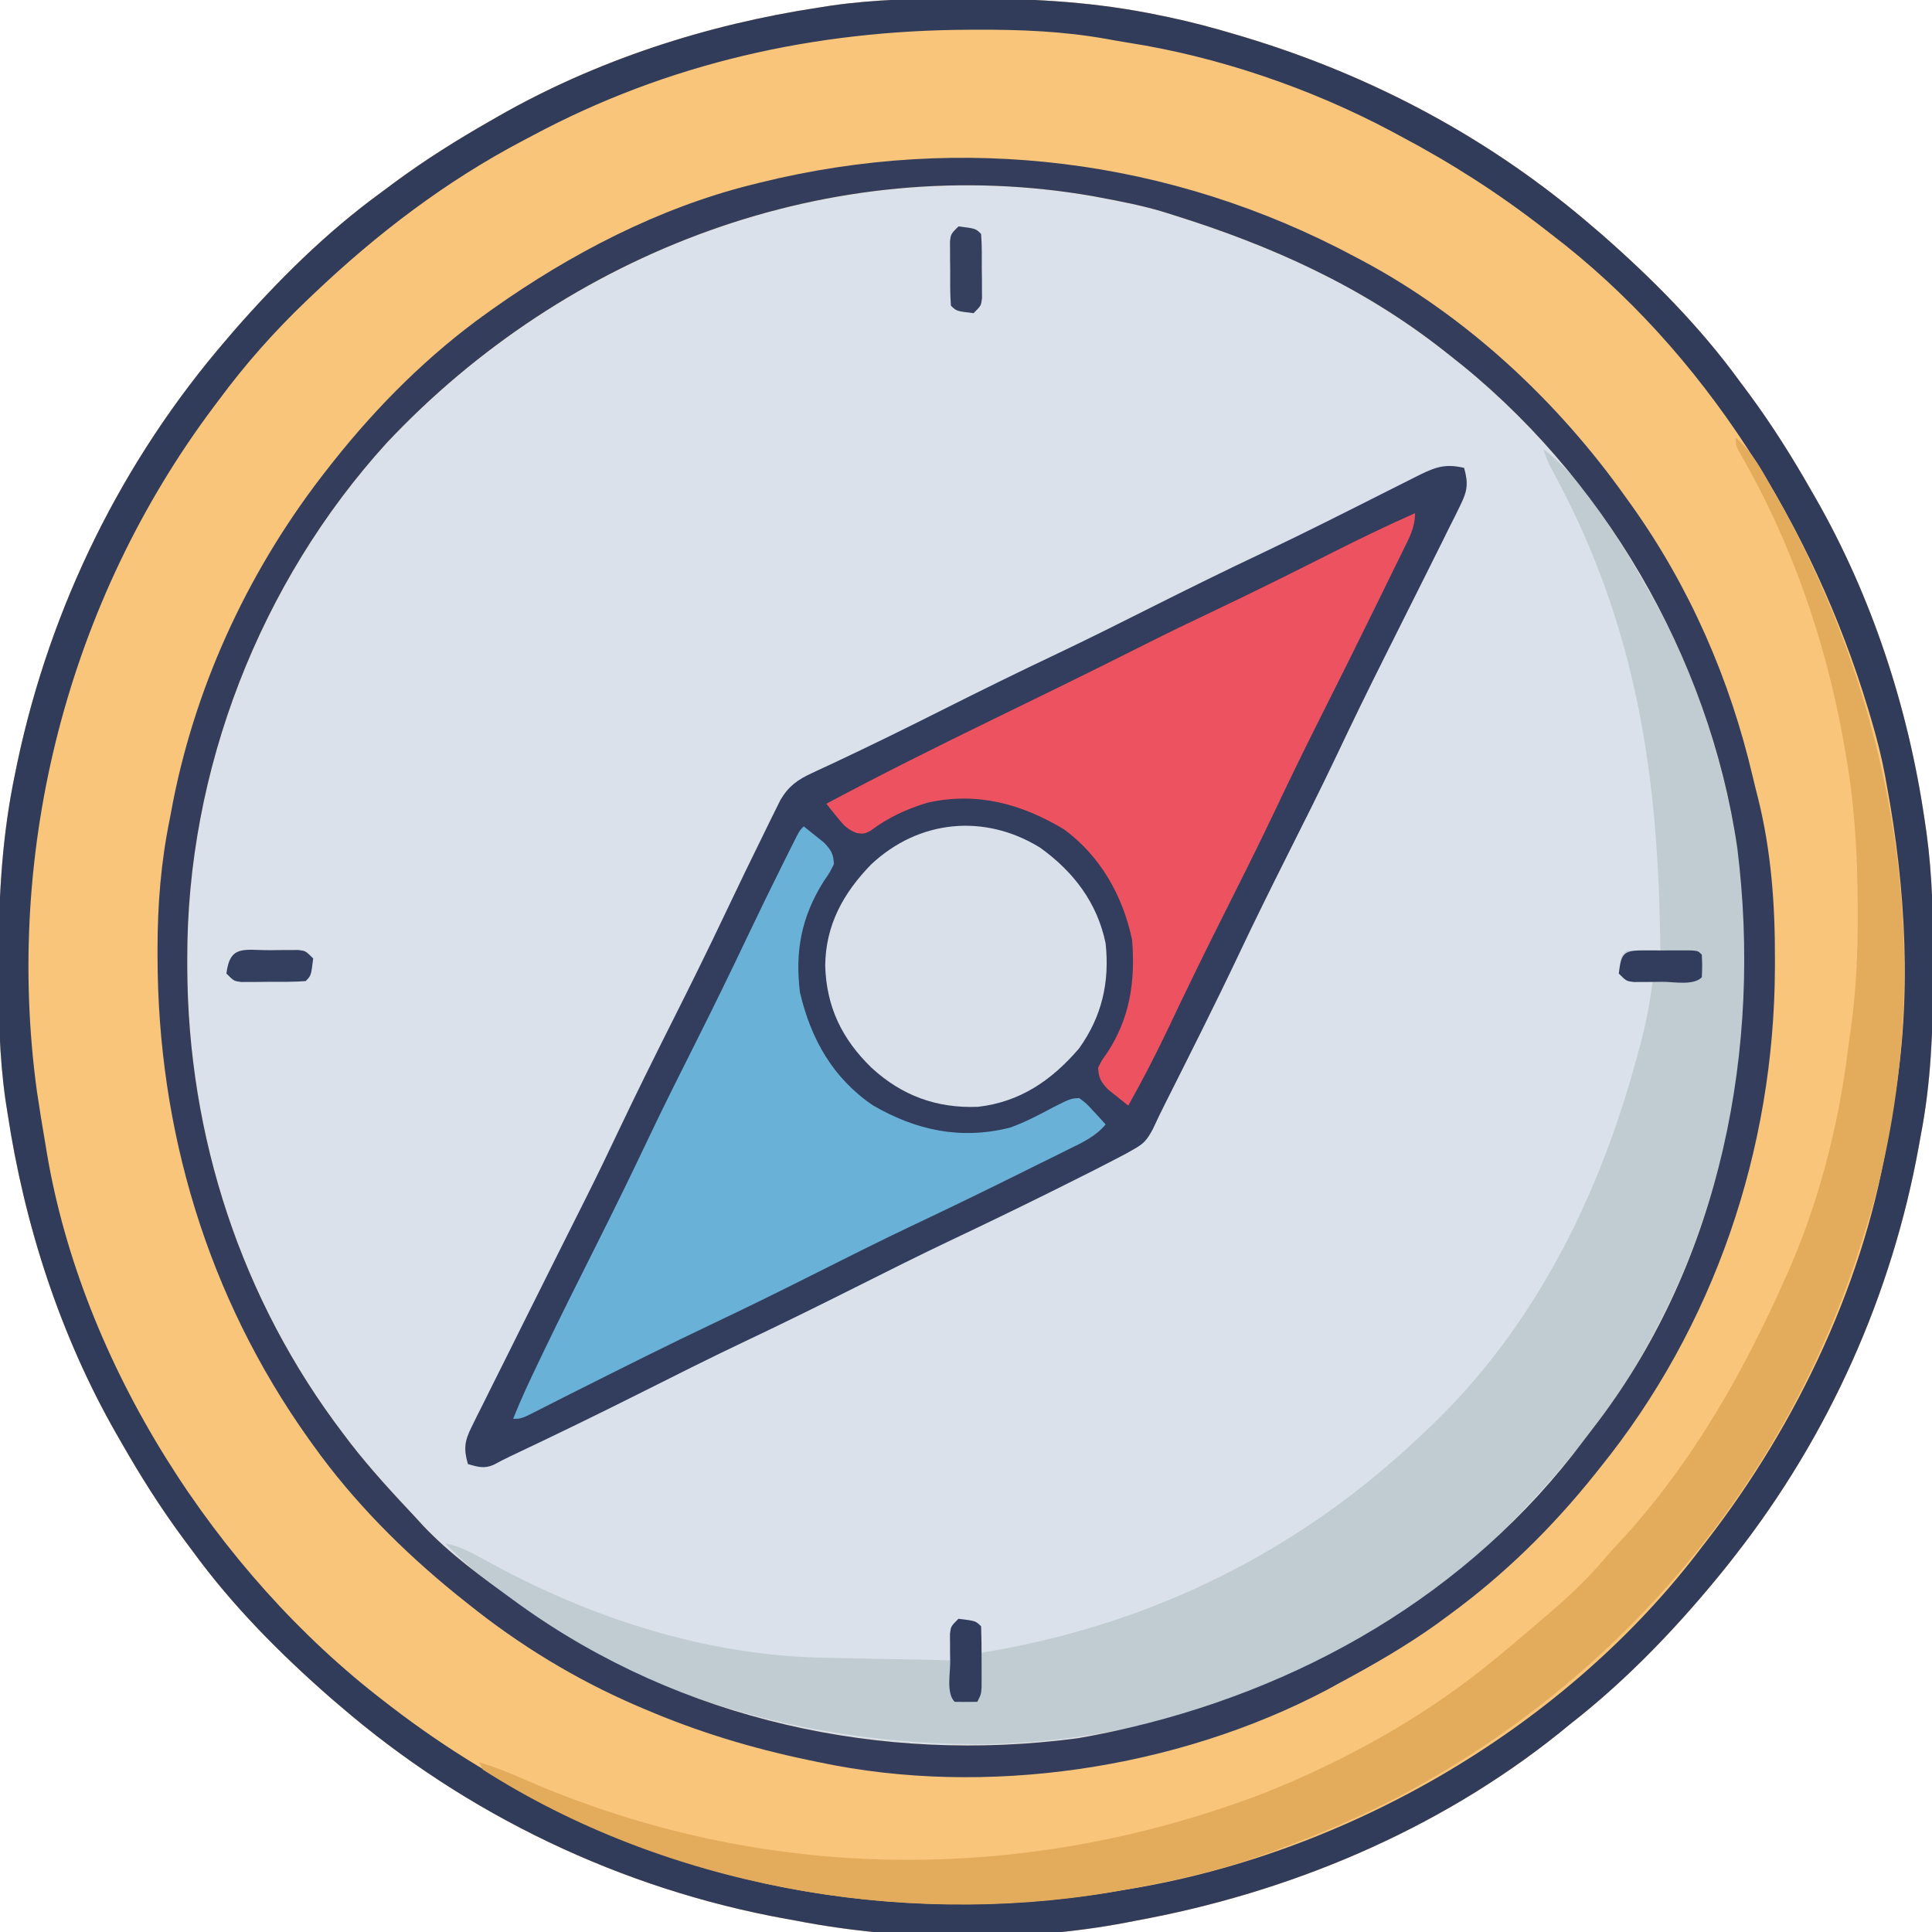 <?xml version="1.0" encoding="UTF-8"?>
<svg version="1.1" xmlns="http://www.w3.org/2000/svg" width="512" height="512">
<path d="M0 0 C1.011 0 2.021 0 3.063 0.001 C19.622 0.035 35.497 0.985 51.75 4.375 C52.641 4.557 53.532 4.739 54.45 4.926 C60.295 6.16 66.026 7.671 71.75 9.375 C73.133 9.784 73.133 9.784 74.543 10.202 C108.536 20.47 139.833 37.156 166.75 60.375 C167.495 61.009 168.24 61.643 169.008 62.297 C182.513 74.108 195.184 86.859 205.75 101.375 C206.606 102.525 207.463 103.675 208.32 104.824 C214.361 113.016 219.72 121.531 224.75 130.375 C225.114 131.007 225.479 131.639 225.854 132.29 C240.753 158.319 250.396 187.736 254.75 217.375 C254.927 218.58 255.105 219.784 255.287 221.025 C256.886 232.683 257.108 244.247 257.062 256 C257.06 257.455 257.06 257.455 257.057 258.939 C257.012 273.291 256.506 287.254 253.75 301.375 C253.589 302.272 253.428 303.169 253.262 304.093 C246.127 343.526 229.404 380.817 204.75 412.375 C203.991 413.347 203.231 414.319 202.449 415.32 C190.115 430.7 176.314 445.253 160.75 457.375 C159.814 458.139 158.878 458.904 157.914 459.691 C125.646 485.531 86.23 502.002 45.75 509.375 C44.914 509.539 44.079 509.702 43.218 509.871 C15.497 515.164 -16.588 514.774 -44.25 509.375 C-45.147 509.214 -46.044 509.053 -46.968 508.887 C-90.573 500.997 -131.71 481.307 -165.25 452.375 C-165.995 451.741 -166.74 451.107 -167.508 450.453 C-181.013 438.642 -193.684 425.891 -204.25 411.375 C-205.106 410.225 -205.963 409.075 -206.82 407.926 C-212.861 399.734 -218.22 391.219 -223.25 382.375 C-223.614 381.743 -223.979 381.111 -224.354 380.46 C-239.285 354.375 -248.764 325.039 -253.25 295.375 C-253.515 293.691 -253.515 293.691 -253.785 291.974 C-255.442 280.361 -255.649 268.843 -255.625 257.125 C-255.624 256.113 -255.624 255.101 -255.623 254.058 C-255.583 237.524 -254.659 221.604 -251.25 205.375 C-251.041 204.36 -250.832 203.344 -250.617 202.298 C-241.839 160.986 -222.836 122.354 -195.25 90.375 C-194.616 89.63 -193.982 88.885 -193.328 88.117 C-181.517 74.612 -168.766 61.941 -154.25 51.375 C-153.1 50.519 -151.95 49.662 -150.801 48.805 C-142.609 42.764 -134.094 37.405 -125.25 32.375 C-124.618 32.011 -123.986 31.646 -123.335 31.271 C-97.25 16.34 -67.914 6.861 -38.25 2.375 C-37.128 2.198 -36.005 2.022 -34.849 1.84 C-23.235 0.183 -11.718 -0.023 0 0 Z " fill="#DAE1EA" transform="translate(255.25,-0.375)"/>
<path d="M0 0 C1.011 0 2.021 0 3.063 0.001 C19.622 0.035 35.497 0.985 51.75 4.375 C52.641 4.557 53.532 4.739 54.45 4.926 C60.295 6.16 66.026 7.671 71.75 9.375 C73.133 9.784 73.133 9.784 74.543 10.202 C108.536 20.47 139.833 37.156 166.75 60.375 C167.495 61.009 168.24 61.643 169.008 62.297 C182.513 74.108 195.184 86.859 205.75 101.375 C206.606 102.525 207.463 103.675 208.32 104.824 C214.361 113.016 219.72 121.531 224.75 130.375 C225.114 131.007 225.479 131.639 225.854 132.29 C240.753 158.319 250.396 187.736 254.75 217.375 C254.927 218.58 255.105 219.784 255.287 221.025 C256.886 232.683 257.108 244.247 257.062 256 C257.06 257.455 257.06 257.455 257.057 258.939 C257.012 273.291 256.506 287.254 253.75 301.375 C253.589 302.272 253.428 303.169 253.262 304.093 C246.127 343.526 229.404 380.817 204.75 412.375 C203.991 413.347 203.231 414.319 202.449 415.32 C190.115 430.7 176.314 445.253 160.75 457.375 C159.814 458.139 158.878 458.904 157.914 459.691 C125.646 485.531 86.23 502.002 45.75 509.375 C44.914 509.539 44.079 509.702 43.218 509.871 C15.497 515.164 -16.588 514.774 -44.25 509.375 C-45.147 509.214 -46.044 509.053 -46.968 508.887 C-90.573 500.997 -131.71 481.307 -165.25 452.375 C-165.995 451.741 -166.74 451.107 -167.508 450.453 C-181.013 438.642 -193.684 425.891 -204.25 411.375 C-205.106 410.225 -205.963 409.075 -206.82 407.926 C-212.861 399.734 -218.22 391.219 -223.25 382.375 C-223.614 381.743 -223.979 381.111 -224.354 380.46 C-239.285 354.375 -248.764 325.039 -253.25 295.375 C-253.515 293.691 -253.515 293.691 -253.785 291.974 C-255.442 280.361 -255.649 268.843 -255.625 257.125 C-255.624 256.113 -255.624 255.101 -255.623 254.058 C-255.583 237.524 -254.659 221.604 -251.25 205.375 C-251.041 204.36 -250.832 203.344 -250.617 202.298 C-241.839 160.986 -222.836 122.354 -195.25 90.375 C-194.616 89.63 -193.982 88.885 -193.328 88.117 C-181.517 74.612 -168.766 61.941 -154.25 51.375 C-153.1 50.519 -151.95 49.662 -150.801 48.805 C-142.609 42.764 -134.094 37.405 -125.25 32.375 C-124.618 32.011 -123.986 31.646 -123.335 31.271 C-97.25 16.34 -67.914 6.861 -38.25 2.375 C-37.128 2.198 -36.005 2.022 -34.849 1.84 C-23.235 0.183 -11.718 -0.023 0 0 Z M-152.748 117.725 C-186.425 154.719 -205.769 204.614 -205.625 254.562 C-205.624 255.345 -205.623 256.128 -205.621 256.935 C-205.436 301.507 -191.326 344.841 -164.25 380.375 C-163.584 381.254 -162.917 382.133 -162.23 383.039 C-156.943 389.823 -151.14 396.118 -145.25 402.375 C-144.555 403.136 -143.86 403.896 -143.145 404.68 C-136.005 412.22 -127.625 418.289 -119.25 424.375 C-118.623 424.831 -117.996 425.286 -117.351 425.755 C-74.714 456.324 -21.459 467.908 30.339 461.031 C32.615 460.654 34.868 460.223 37.125 459.75 C37.955 459.578 38.784 459.406 39.639 459.229 C89.028 448.576 133.96 422.966 164.443 382.122 C165.693 380.452 166.964 378.8 168.238 377.148 C200.801 334.149 211.757 277.958 205.157 225.16 C197.725 174.271 169.365 125.877 128.75 94.375 C128.218 93.956 127.687 93.538 127.139 93.106 C105.571 76.215 81.72 65.492 55.75 57.375 C54.174 56.88 54.174 56.88 52.566 56.375 C47.259 54.824 41.87 53.756 36.438 52.75 C35.461 52.565 35.461 52.565 34.464 52.376 C-34.905 40.237 -105.09 67.046 -152.748 117.725 Z " fill="#F8C57B" transform="translate(255.25,-0.375)"/>
<path d="M0 0 C1.151 4.061 0.903 6.072 -0.965 9.832 C-1.427 10.779 -1.889 11.726 -2.365 12.702 C-2.884 13.728 -3.403 14.755 -3.938 15.812 C-4.472 16.898 -5.007 17.984 -5.558 19.103 C-7.041 22.104 -8.536 25.097 -10.039 28.088 C-11.353 30.702 -12.66 33.319 -13.967 35.936 C-16.355 40.716 -18.746 45.496 -21.144 50.271 C-25.459 58.867 -29.663 67.506 -33.778 76.2 C-38.07 85.23 -42.562 94.158 -47.051 103.092 C-51.285 111.523 -55.464 119.972 -59.5 128.5 C-65.901 142.025 -72.645 155.379 -79.365 168.746 C-80.449 170.903 -81.497 173.079 -82.506 175.272 C-83.971 177.947 -84.722 178.959 -87.309 180.43 C-88.016 180.834 -88.724 181.239 -89.453 181.655 C-94.951 184.558 -100.49 187.368 -106.062 190.125 C-107.413 190.797 -108.763 191.469 -110.114 192.141 C-118.733 196.423 -127.396 200.606 -136.094 204.725 C-144.455 208.701 -152.728 212.844 -161 217 C-171.018 222.033 -181.065 226.981 -191.199 231.777 C-200.221 236.065 -209.139 240.553 -218.064 245.037 C-229.623 250.843 -241.243 256.499 -252.942 262.017 C-254.347 262.688 -255.732 263.402 -257.097 264.151 C-259.683 265.305 -261.332 264.741 -264 264 C-265.167 259.906 -264.882 257.887 -262.993 254.1 C-262.296 252.675 -262.296 252.675 -261.584 251.222 C-261.066 250.201 -260.549 249.181 -260.016 248.129 C-259.485 247.056 -258.955 245.983 -258.409 244.878 C-256.702 241.433 -254.976 237.998 -253.25 234.562 C-252.133 232.315 -251.017 230.067 -249.902 227.818 C-246.619 221.204 -243.312 214.601 -240 208 C-238.47 204.95 -236.941 201.899 -235.413 198.848 C-234.508 197.041 -233.601 195.233 -232.693 193.427 C-229.654 187.363 -226.716 181.255 -223.812 175.125 C-218.998 164.986 -213.994 154.949 -208.955 144.921 C-204.614 136.278 -200.334 127.613 -196.188 118.875 C-192.512 111.14 -188.796 103.427 -185 95.75 C-184.543 94.814 -184.085 93.878 -183.614 92.914 C-183.185 92.05 -182.755 91.187 -182.312 90.297 C-181.937 89.537 -181.562 88.778 -181.176 87.995 C-179.019 84.335 -176.62 82.625 -172.801 80.863 C-171.938 80.459 -171.075 80.055 -170.186 79.639 C-168.763 78.982 -168.763 78.982 -167.312 78.312 C-157.463 73.689 -147.718 68.89 -138 64 C-127.983 58.965 -117.935 54.019 -107.801 49.223 C-99.475 45.265 -91.237 41.139 -83 37 C-73.09 32.021 -63.154 27.123 -53.126 22.385 C-41.96 17.08 -30.933 11.491 -19.894 5.928 C-19.129 5.544 -18.365 5.16 -17.578 4.764 C-16.132 4.037 -14.686 3.308 -13.241 2.577 C-8.282 0.085 -5.466 -1.329 0 0 Z " fill="#333D5D" transform="translate(388,124)"/>
<path d="M0 0 C1.011 0 2.021 0 3.063 0.001 C19.622 0.035 35.497 0.985 51.75 4.375 C52.641 4.557 53.532 4.739 54.45 4.926 C60.295 6.16 66.026 7.671 71.75 9.375 C73.133 9.784 73.133 9.784 74.543 10.202 C108.536 20.47 139.833 37.156 166.75 60.375 C167.495 61.009 168.24 61.643 169.008 62.297 C182.513 74.108 195.184 86.859 205.75 101.375 C206.606 102.525 207.463 103.675 208.32 104.824 C214.361 113.016 219.72 121.531 224.75 130.375 C225.114 131.007 225.479 131.639 225.854 132.29 C240.753 158.319 250.396 187.736 254.75 217.375 C254.927 218.58 255.105 219.784 255.287 221.025 C256.886 232.683 257.108 244.247 257.062 256 C257.06 257.455 257.06 257.455 257.057 258.939 C257.012 273.291 256.506 287.254 253.75 301.375 C253.589 302.272 253.428 303.169 253.262 304.093 C246.127 343.526 229.404 380.817 204.75 412.375 C203.991 413.347 203.231 414.319 202.449 415.32 C190.115 430.7 176.314 445.253 160.75 457.375 C159.814 458.139 158.878 458.904 157.914 459.691 C125.646 485.531 86.23 502.002 45.75 509.375 C44.914 509.539 44.079 509.702 43.218 509.871 C15.497 515.164 -16.588 514.774 -44.25 509.375 C-45.147 509.214 -46.044 509.053 -46.968 508.887 C-90.573 500.997 -131.71 481.307 -165.25 452.375 C-165.995 451.741 -166.74 451.107 -167.508 450.453 C-181.013 438.642 -193.684 425.891 -204.25 411.375 C-205.106 410.225 -205.963 409.075 -206.82 407.926 C-212.861 399.734 -218.22 391.219 -223.25 382.375 C-223.614 381.743 -223.979 381.111 -224.354 380.46 C-239.285 354.375 -248.764 325.039 -253.25 295.375 C-253.515 293.691 -253.515 293.691 -253.785 291.974 C-255.442 280.361 -255.649 268.843 -255.625 257.125 C-255.624 256.113 -255.624 255.101 -255.623 254.058 C-255.583 237.524 -254.659 221.604 -251.25 205.375 C-251.041 204.36 -250.832 203.344 -250.617 202.298 C-241.839 160.986 -222.836 122.354 -195.25 90.375 C-194.616 89.63 -193.982 88.885 -193.328 88.117 C-181.517 74.612 -168.766 61.941 -154.25 51.375 C-153.1 50.519 -151.95 49.662 -150.801 48.805 C-142.609 42.764 -134.094 37.405 -125.25 32.375 C-124.618 32.011 -123.986 31.646 -123.335 31.271 C-97.25 16.34 -67.914 6.861 -38.25 2.375 C-37.128 2.198 -36.005 2.022 -34.849 1.84 C-23.235 0.183 -11.718 -0.023 0 0 Z M-114.25 36.375 C-114.962 36.749 -115.674 37.122 -116.408 37.507 C-137.142 48.4 -155.291 62.246 -172.25 78.375 C-172.817 78.913 -173.383 79.451 -173.967 80.005 C-182.563 88.226 -190.183 96.813 -197.25 106.375 C-197.672 106.937 -198.095 107.498 -198.53 108.077 C-237.257 159.659 -254.143 225.538 -245.5 289.375 C-244.811 294.053 -244.053 298.715 -243.25 303.375 C-243.111 304.223 -242.972 305.072 -242.829 305.946 C-233.425 361.739 -198.018 417.095 -153.25 451.375 C-152.707 451.795 -152.164 452.214 -151.604 452.646 C-136.858 463.98 -121.112 473.533 -104.25 481.375 C-103.598 481.679 -102.946 481.983 -102.275 482.296 C-97.645 484.434 -92.972 486.449 -88.25 488.375 C-87.627 488.63 -87.003 488.885 -86.361 489.147 C-46.366 505.15 -0.566 508.695 41.75 501.375 C42.699 501.219 43.648 501.064 44.625 500.903 C102.788 491.123 160.051 457.685 195.75 410.375 C196.158 409.848 196.567 409.322 196.988 408.779 C221.171 377.569 239.487 338.961 245.393 299.681 C245.759 297.314 246.197 294.967 246.641 292.613 C251.492 265.017 249.842 235.789 244.75 208.375 C244.534 207.167 244.534 207.167 244.313 205.935 C243.397 200.994 242.176 196.192 240.75 191.375 C240.466 190.41 240.181 189.445 239.888 188.45 C225.292 139.953 196.465 93.347 155.75 62.375 C155.096 61.866 154.442 61.358 153.769 60.834 C141.711 51.48 129.237 43.508 115.75 36.375 C114.945 35.942 114.139 35.51 113.31 35.064 C91.962 23.738 67.584 15.409 43.701 11.681 C41.885 11.396 40.075 11.071 38.266 10.742 C26.726 8.663 15.335 8.2 3.625 8.25 C2.938 8.252 2.252 8.254 1.544 8.257 C-39.195 8.411 -78.149 17.026 -114.25 36.375 Z " fill="#313B5A" transform="translate(255.25,-0.375)"/>
<path d="M0 0 C4.743 3.668 8.271 7.552 11.812 12.375 C12.332 13.076 12.851 13.777 13.386 14.5 C17.998 20.824 22.127 27.361 25.971 34.176 C26.644 35.369 27.325 36.558 28.014 37.742 C37.971 54.866 44.739 73.691 49 93 C49.175 93.791 49.351 94.582 49.531 95.396 C60.501 147.286 49.467 204.644 20.67 249.05 C17.92 253.145 15.004 257.088 12 261 C11.335 261.877 10.67 262.753 9.984 263.656 C4.699 270.446 -1.101 276.745 -7 283 C-7.691 283.733 -8.382 284.467 -9.094 285.223 C-44.45 321.665 -96.604 342.073 -146.867 343.203 C-198.269 343.781 -251.644 328.26 -289.395 291.68 C-289.924 291.125 -290.454 290.571 -291 290 C-287.722 290.665 -285.139 291.875 -282.211 293.477 C-281.278 293.979 -280.346 294.482 -279.385 295 C-277.895 295.804 -277.895 295.804 -276.375 296.625 C-249.99 310.603 -220.618 319.772 -190.594 320.316 C-189.628 320.337 -188.663 320.358 -187.669 320.379 C-184.612 320.444 -181.556 320.503 -178.5 320.562 C-176.417 320.606 -174.333 320.649 -172.25 320.693 C-167.167 320.8 -162.083 320.901 -157 321 C-157.023 320.374 -157.046 319.747 -157.07 319.102 C-157.088 318.284 -157.106 317.467 -157.125 316.625 C-157.148 315.813 -157.171 315.001 -157.195 314.164 C-157 312 -157 312 -155 310 C-150.444 310.556 -150.444 310.556 -149 312 C-148.959 314.333 -148.958 316.667 -149 319 C-104.274 311.788 -64.731 292.259 -32 261 C-31.074 260.127 -30.149 259.255 -29.195 258.355 C-2.617 232.643 14.126 199.225 24 164 C24.272 163.042 24.543 162.085 24.823 161.098 C26.194 156.19 27.416 151.357 28.188 146.312 C28.346 145.298 28.505 144.284 28.668 143.238 C28.778 142.5 28.887 141.761 29 141 C27.886 141.041 26.773 141.083 25.625 141.125 C22 141 22 141 20 139 C20.556 134.444 20.556 134.444 22 133 C23.519 132.928 25.042 132.916 26.562 132.938 C27.389 132.947 28.215 132.956 29.066 132.965 C29.704 132.976 30.343 132.988 31 133 C30.593 86.412 24.756 46.446 2.088 5.119 C1 3 1 3 0 0 Z " fill="#C0CCD2" transform="translate(409,119)"/>
<path d="M0 0 C0.896 0.473 0.896 0.473 1.811 0.956 C29.668 15.779 53.846 38.367 72 64 C72.449 64.626 72.898 65.252 73.361 65.896 C88.813 87.566 99.482 112.073 105.521 137.96 C105.956 139.814 106.424 141.659 106.895 143.504 C110.41 157.619 111.417 171.765 111.375 186.25 C111.374 187.026 111.373 187.802 111.371 188.602 C111.17 236.652 95.279 283.521 65 321 C64.33 321.841 64.33 321.841 63.646 322.7 C52.362 336.805 39.591 349.35 25 360 C23.943 360.779 22.886 361.557 21.797 362.359 C13.553 368.248 4.916 373.213 -4 378 C-5.107 378.607 -6.215 379.214 -7.355 379.84 C-47.217 400.842 -97.877 408.384 -142 399 C-143.449 398.702 -143.449 398.702 -144.926 398.398 C-159.851 395.269 -173.979 390.993 -188 385 C-189.12 384.525 -189.12 384.525 -190.263 384.04 C-206.355 377.106 -221.35 367.98 -235 357 C-235.998 356.206 -236.995 355.412 -238.023 354.594 C-252.251 343.043 -265.336 329.924 -276 315 C-276.413 314.426 -276.825 313.853 -277.25 313.262 C-303.998 275.667 -317.204 231.497 -317.25 185.5 C-317.251 184.799 -317.252 184.097 -317.253 183.374 C-317.242 171.678 -316.354 160.468 -314 149 C-313.719 147.509 -313.437 146.018 -313.156 144.527 C-306.785 112.257 -292.356 81.765 -272 56 C-271.578 55.462 -271.156 54.925 -270.722 54.371 C-258.985 39.571 -245.388 25.979 -230 15 C-229.416 14.582 -228.831 14.164 -228.229 13.733 C-207.723 -0.765 -184.453 -12.88 -160 -19 C-158.806 -19.299 -158.806 -19.299 -157.588 -19.604 C-104.051 -32.831 -48.709 -26.02 0 0 Z M-256.498 49.35 C-290.175 86.344 -309.519 136.239 -309.375 186.188 C-309.374 186.97 -309.373 187.753 -309.371 188.56 C-309.186 233.132 -295.076 276.466 -268 312 C-267.334 312.879 -266.667 313.758 -265.98 314.664 C-260.693 321.448 -254.89 327.743 -249 334 C-248.305 334.761 -247.61 335.521 -246.895 336.305 C-239.755 343.845 -231.375 349.914 -223 356 C-222.373 356.456 -221.746 356.911 -221.101 357.38 C-178.464 387.949 -125.209 399.533 -73.411 392.656 C-71.135 392.279 -68.882 391.848 -66.625 391.375 C-65.795 391.203 -64.966 391.031 -64.111 390.854 C-14.722 380.201 30.21 354.591 60.693 313.747 C61.943 312.077 63.214 310.425 64.488 308.773 C97.051 265.774 108.007 209.583 101.407 156.785 C93.975 105.896 65.615 57.502 25 26 C24.468 25.581 23.937 25.163 23.389 24.731 C1.821 7.84 -22.03 -2.883 -48 -11 C-49.576 -11.495 -49.576 -11.495 -51.184 -12 C-56.491 -13.551 -61.88 -14.619 -67.312 -15.625 C-68.289 -15.81 -68.289 -15.81 -69.286 -15.999 C-138.655 -28.138 -208.84 -1.329 -256.498 49.35 Z " fill="#343E5C" transform="translate(359,68)"/>
<path d="M0 0 C4.331 3.716 6.796 8.408 9.562 13.312 C10.085 14.236 10.607 15.16 11.145 16.111 C43.076 73.348 53.919 140.624 36.072 204.323 C35.405 206.557 34.707 208.779 34 211 C33.734 211.861 33.468 212.722 33.193 213.609 C13.391 276.904 -30.643 329.025 -89.062 360 C-99.453 365.414 -110.001 369.985 -121 374 C-122.102 374.413 -122.102 374.413 -123.226 374.834 C-136.172 379.653 -149.41 382.613 -163 385 C-164.418 385.25 -164.418 385.25 -165.865 385.505 C-221.852 394.914 -283.982 383.651 -332 353 C-332.33 352.34 -332.66 351.68 -333 351 C-328.8 352.311 -324.812 353.906 -320.787 355.665 C-258.027 382.988 -189.229 383.595 -125.399 359.344 C-103.05 350.507 -81.48 338.429 -63 323 C-62.462 322.556 -61.925 322.111 -61.371 321.653 C-57.538 318.483 -53.756 315.259 -50 312 C-49.078 311.203 -48.157 310.407 -47.207 309.586 C-42.733 305.646 -38.596 301.628 -34.758 297.066 C-32.841 294.813 -30.829 292.665 -28.812 290.5 C-10.915 270.544 2.153 247.39 13 223 C13.358 222.195 13.716 221.39 14.085 220.561 C22.058 202.27 27.203 182.394 29.668 162.612 C29.926 160.579 30.211 158.549 30.506 156.521 C31.924 146.311 32.361 136.301 32.312 126 C32.311 125.195 32.309 124.39 32.307 123.56 C32.255 109.86 31.433 96.506 29 83 C28.839 82.077 28.678 81.154 28.512 80.204 C23.73 53.626 14.604 27.279 0.996 3.898 C0 2 0 2 0 0 Z " fill="#E2AC5C" transform="translate(460,116)"/>
<path d="M0 0 C1.155 0.905 2.299 1.824 3.438 2.75 C4.076 3.26 4.714 3.771 5.371 4.297 C7.268 6.28 7.861 7.259 8 10 C6.891 12.227 6.891 12.227 5.25 14.625 C-0.573 23.914 -2.365 33.057 -1 44 C1.871 56.306 7.675 66.647 18.25 73.875 C29.739 80.578 41.579 83.11 54.637 79.84 C58.713 78.391 62.492 76.376 66.301 74.34 C70.772 72.12 70.772 72.12 73 72 C74.922 73.434 74.922 73.434 76.75 75.438 C77.67 76.426 77.67 76.426 78.609 77.434 C79.068 77.951 79.527 78.467 80 79 C77.297 82.225 73.782 83.808 70.078 85.625 C69.391 85.968 68.703 86.311 67.994 86.665 C65.749 87.782 63.5 88.891 61.25 90 C59.687 90.776 58.124 91.552 56.561 92.328 C47.315 96.912 38.033 101.413 28.704 105.826 C19.704 110.1 10.809 114.579 1.907 119.052 C-6.523 123.286 -14.972 127.464 -23.5 131.5 C-35.771 137.308 -47.895 143.406 -60.027 149.496 C-60.65 149.808 -61.272 150.12 -61.914 150.442 C-64.496 151.738 -67.075 153.039 -69.645 154.36 C-74.797 157 -74.797 157 -77 157 C-75.018 151.946 -72.719 147.082 -70.375 142.188 C-69.901 141.196 -69.426 140.204 -68.938 139.182 C-64.382 129.707 -59.673 120.311 -54.954 110.917 C-50.247 101.546 -45.639 92.139 -41.152 82.66 C-37.068 74.065 -32.8 65.565 -28.526 57.063 C-23.869 47.793 -19.322 38.478 -14.874 29.107 C-11.771 22.581 -8.601 16.091 -5.375 9.625 C-4.949 8.768 -4.522 7.91 -4.083 7.027 C-3.692 6.247 -3.301 5.467 -2.898 4.664 C-2.555 3.978 -2.211 3.292 -1.857 2.584 C-1 1 -1 1 0 0 Z " fill="#6AB1D7" transform="translate(213,219)"/>
<path d="M0 0 C0 3.872 -1.547 6.572 -3.227 9.965 C-3.566 10.661 -3.905 11.358 -4.255 12.076 C-5.372 14.366 -6.499 16.652 -7.625 18.938 C-8.404 20.528 -9.182 22.119 -9.959 23.71 C-15.28 34.576 -20.68 45.401 -26.114 56.21 C-30.07 64.093 -33.901 72.028 -37.677 79.999 C-42.002 89.089 -46.521 98.079 -51.042 107.072 C-55.942 116.822 -60.719 126.62 -65.386 136.485 C-68.699 143.454 -72.217 150.273 -76 157 C-77.155 156.095 -78.299 155.176 -79.438 154.25 C-80.076 153.74 -80.714 153.229 -81.371 152.703 C-83.246 150.743 -83.818 149.701 -84 147 C-83.109 145.141 -83.109 145.141 -81.75 143.25 C-75.564 134.005 -74.064 124.004 -75 113 C-77.468 101.36 -83.363 90.894 -93.012 83.793 C-104.309 77.014 -116.141 73.766 -129.258 76.738 C-134.845 78.44 -139.6 80.644 -144.281 84.145 C-146 85 -146 85 -147.904 84.776 C-150.509 83.812 -151.526 82.592 -153.25 80.438 C-153.771 79.797 -154.292 79.156 -154.828 78.496 C-155.215 78.002 -155.602 77.509 -156 77 C-141.395 69.174 -126.584 61.817 -111.688 54.562 C-107.337 52.44 -102.986 50.316 -98.637 48.191 C-97.577 47.674 -96.518 47.157 -95.426 46.624 C-87.42 42.71 -79.441 38.742 -71.482 34.733 C-65.36 31.655 -59.193 28.683 -53 25.75 C-42.411 20.722 -31.927 15.498 -21.465 10.214 C-14.381 6.643 -7.255 3.211 0 0 Z " fill="#ED5260" transform="translate(375,136)"/>
<path d="M0 0 C8.85 6.344 15.169 14.606 17.375 25.375 C18.476 35.682 16.4 44.758 10.32 53.242 C3.116 61.643 -5.306 67.441 -16.477 68.695 C-27.392 69.118 -36.581 65.754 -44.625 58.375 C-52.485 50.757 -56.625 42.254 -56.938 31.25 C-56.807 20.456 -52.135 12.06 -44.777 4.469 C-32.17 -7.361 -14.776 -9.108 0 0 Z " fill="#D9E0E9" transform="translate(275.625,224.625)"/>
<path d="M0 0 C0.885 -0.012 1.77 -0.024 2.682 -0.037 C3.528 -0.039 4.374 -0.041 5.246 -0.043 C6.025 -0.047 6.804 -0.051 7.607 -0.055 C9.562 0.188 9.562 0.188 11.562 2.188 C11.007 6.743 11.007 6.743 9.562 8.188 C6.424 8.437 3.272 8.373 0.125 8.375 C-0.76 8.387 -1.645 8.399 -2.557 8.412 C-3.403 8.414 -4.249 8.416 -5.121 8.418 C-5.9 8.422 -6.679 8.426 -7.482 8.43 C-9.438 8.188 -9.438 8.188 -11.438 6.188 C-10.501 -1.495 -6.733 0.005 0 0 Z " fill="#343F5F" transform="translate(71.438,251.812)"/>
<path d="M0 0 C4.556 0.556 4.556 0.556 6 2 C6.25 5.138 6.185 8.29 6.188 11.438 C6.2 12.322 6.212 13.207 6.225 14.119 C6.228 15.389 6.228 15.389 6.23 16.684 C6.235 17.463 6.239 18.242 6.243 19.045 C6 21 6 21 4 23 C-0.556 22.444 -0.556 22.444 -2 21 C-2.25 17.862 -2.185 14.71 -2.188 11.562 C-2.2 10.678 -2.212 9.793 -2.225 8.881 C-2.227 8.035 -2.228 7.188 -2.23 6.316 C-2.235 5.537 -2.239 4.758 -2.243 3.955 C-2 2 -2 2 0 0 Z " fill="#35405F" transform="translate(254,60)"/>
<path d="M0 0 C1.274 -0.002 1.274 -0.002 2.574 -0.004 C3.914 0.002 3.914 0.002 5.281 0.008 C6.175 0.004 7.068 0 7.988 -0.004 C8.838 -0.003 9.687 -0.001 10.562 0 C11.347 0.001 12.131 0.002 12.939 0.003 C14.781 0.133 14.781 0.133 15.781 1.133 C15.906 4.133 15.906 4.133 15.781 7.133 C13.542 9.373 8.352 8.318 5.344 8.32 C4.459 8.333 3.574 8.345 2.662 8.357 C1.816 8.359 0.97 8.361 0.098 8.363 C-0.682 8.367 -1.461 8.371 -2.263 8.376 C-4.219 8.133 -4.219 8.133 -6.219 6.133 C-5.589 0.971 -5.113 0.007 0 0 Z " fill="#323D5D" transform="translate(435.219,251.867)"/>
<path d="M0 0 C4.556 0.556 4.556 0.556 6 2 C6.1 4.989 6.139 7.949 6.125 10.938 C6.129 11.775 6.133 12.612 6.137 13.475 C6.135 14.276 6.134 15.077 6.133 15.902 C6.132 16.64 6.131 17.377 6.129 18.136 C6 20 6 20 5 22 C3 22.043 1 22.041 -1 22 C-3.24 19.76 -2.185 14.571 -2.188 11.562 C-2.2 10.678 -2.212 9.793 -2.225 8.881 C-2.227 8.035 -2.228 7.188 -2.23 6.316 C-2.235 5.537 -2.239 4.758 -2.243 3.955 C-2 2 -2 2 0 0 Z " fill="#323D5D" transform="translate(254,429)"/>
</svg>
